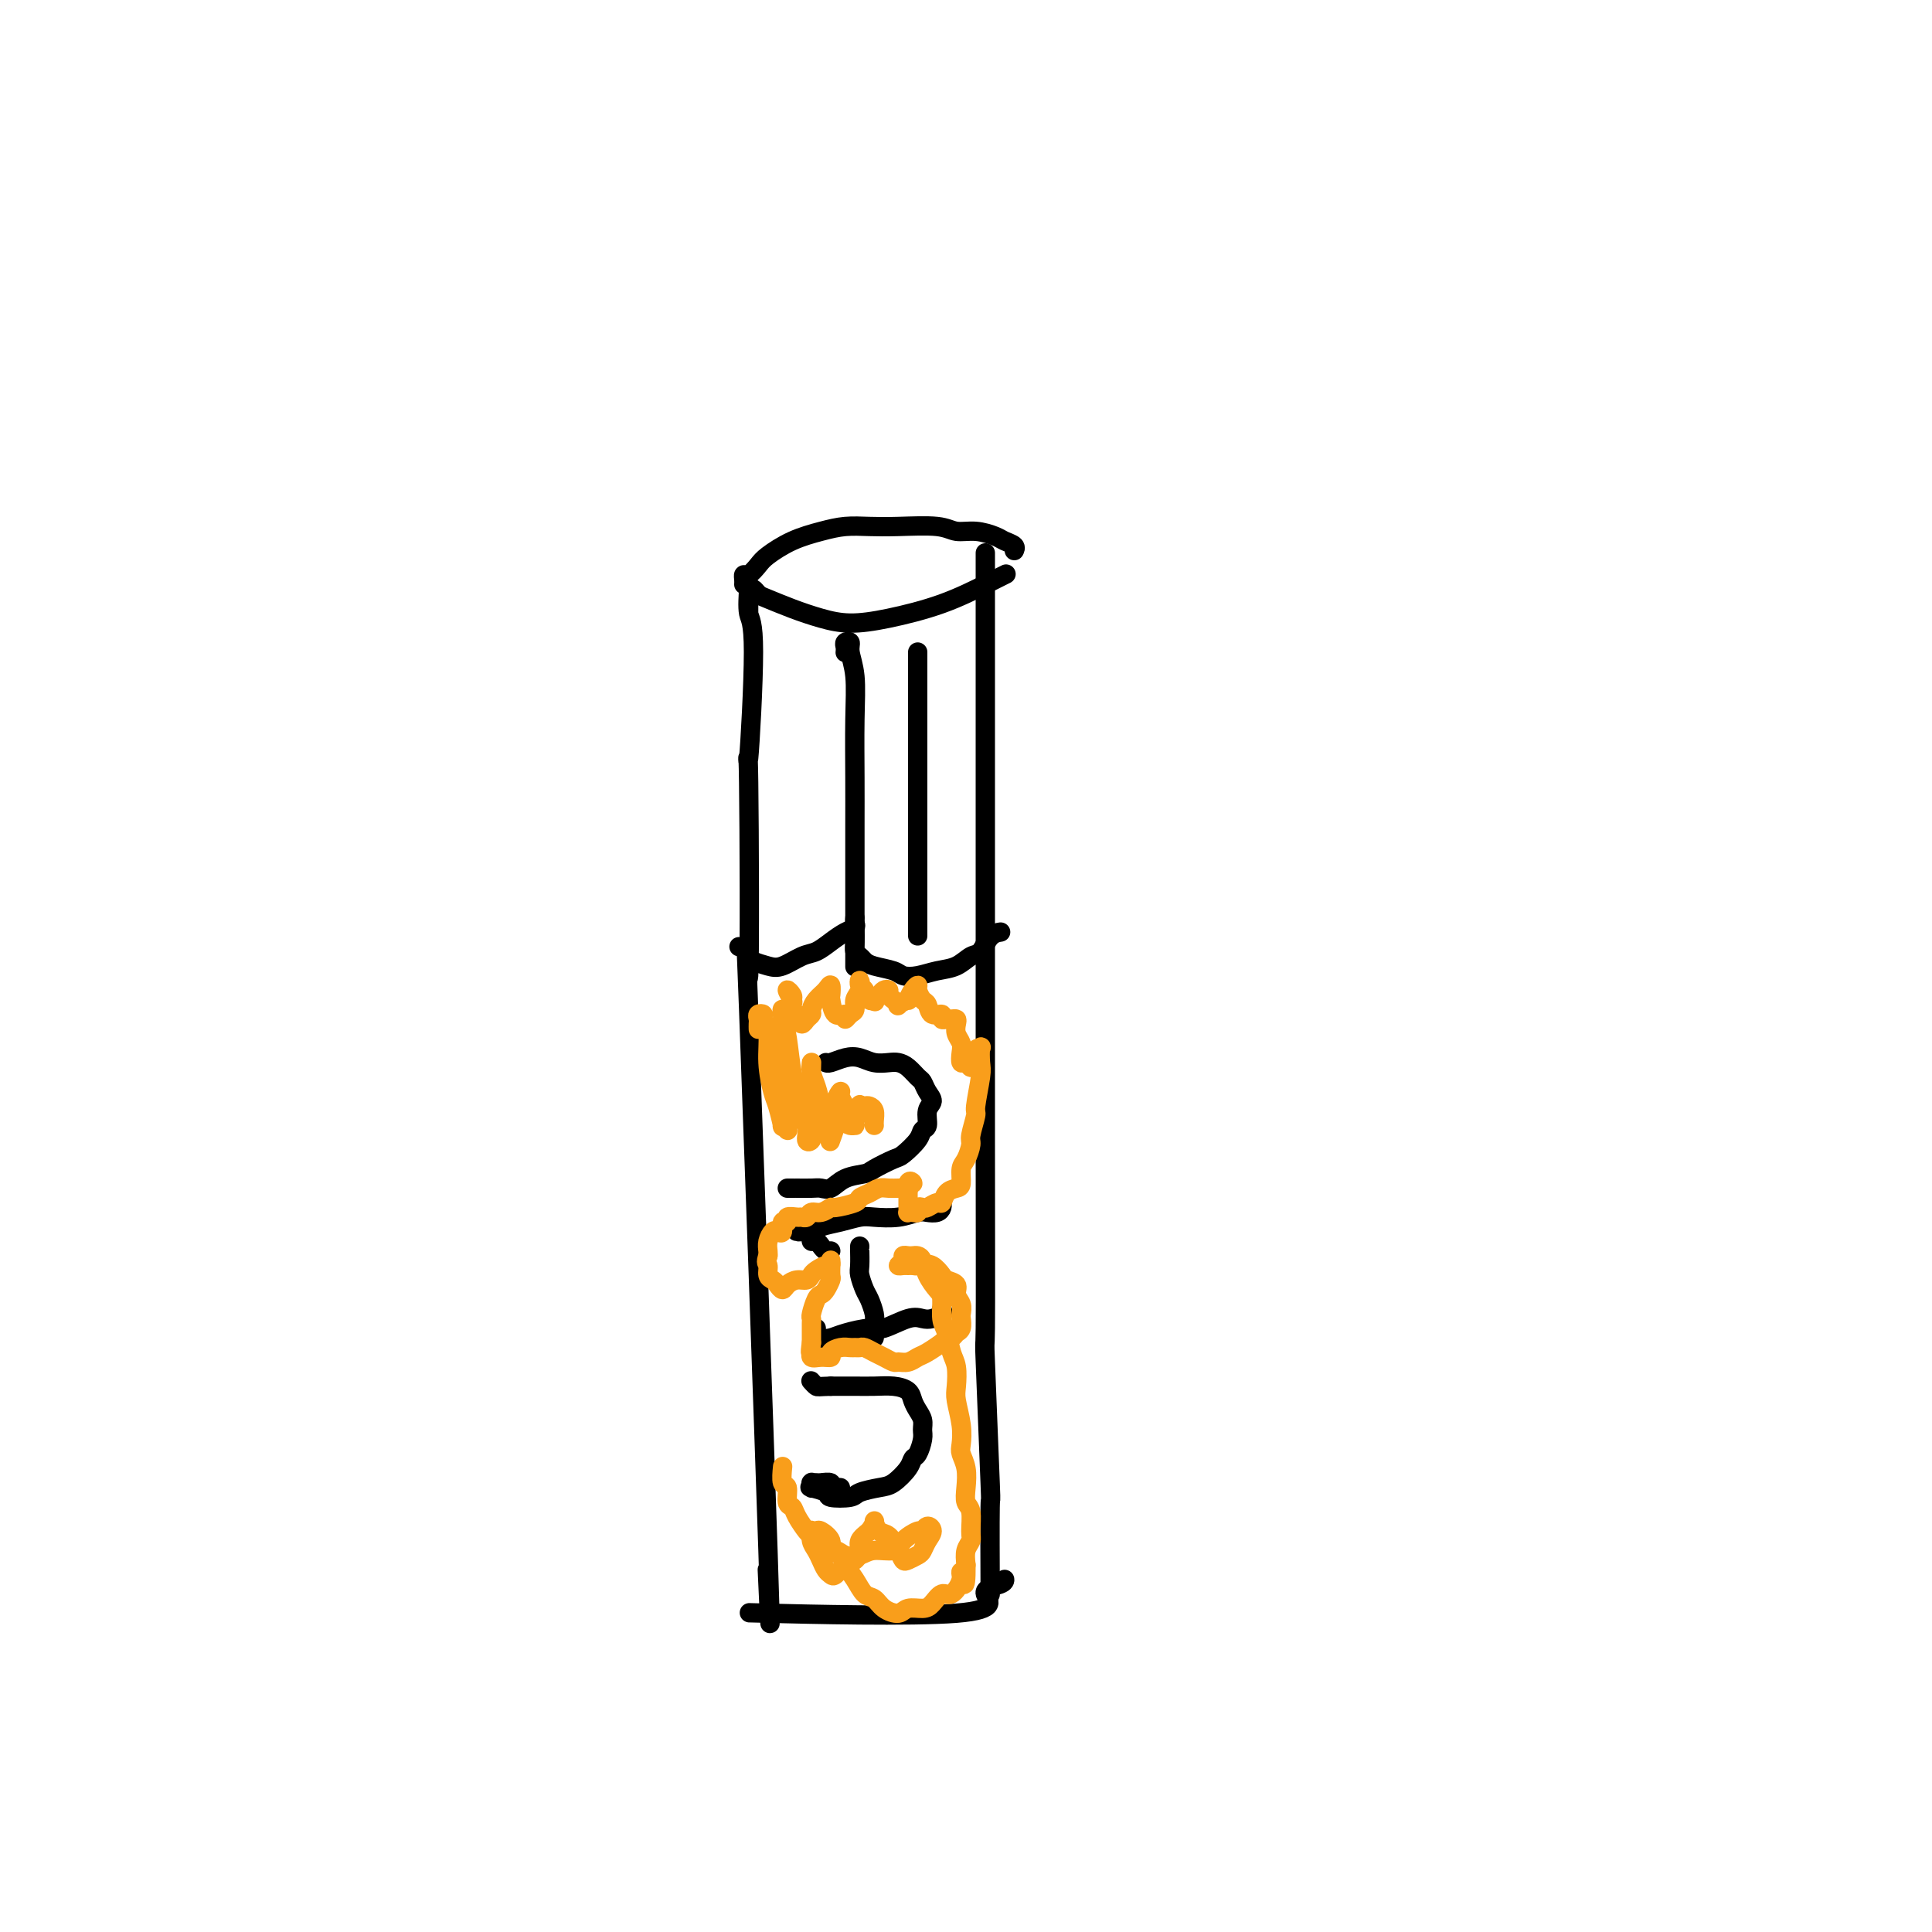 <svg viewBox='0 0 400 400' version='1.1' xmlns='http://www.w3.org/2000/svg' xmlns:xlink='http://www.w3.org/1999/xlink'><g fill='none' stroke='#000000' stroke-width='4' stroke-linecap='round' stroke-linejoin='round'><path d='M155,127c0.000,-0.642 0.000,-1.283 0,-2c-0.000,-0.717 -0.001,-1.509 0,-2c0.001,-0.491 0.005,-0.679 0,-1c-0.005,-0.321 -0.019,-0.774 0,-1c0.019,-0.226 0.071,-0.226 0,1c-0.071,1.226 -0.267,3.679 0,5c0.267,1.321 0.996,1.510 1,8c0.004,6.490 -0.716,19.282 -1,22c-0.284,2.718 -0.132,-4.639 0,5c0.132,9.639 0.245,36.273 0,40c-0.245,3.727 -0.849,-15.455 0,7c0.849,22.455 3.152,86.546 4,112c0.848,25.454 0.242,12.273 0,7c-0.242,-5.273 -0.121,-2.636 0,0'/><path d='M204,131c0.000,-1.074 0.000,-2.147 0,-3c-0.000,-0.853 -0.000,-1.485 0,-2c0.000,-0.515 0.000,-0.914 0,-1c-0.000,-0.086 -0.000,0.140 0,0c0.000,-0.140 0.000,-0.646 0,-1c-0.000,-0.354 -0.000,-0.556 0,-1c0.000,-0.444 0.000,-1.131 0,-1c-0.000,0.131 -0.000,1.079 0,-2c0.000,-3.079 0.000,-10.185 0,-1c-0.000,9.185 -0.001,34.660 0,45c0.001,10.340 0.004,5.544 0,16c-0.004,10.456 -0.015,36.166 0,56c0.015,19.834 0.057,33.794 0,39c-0.057,5.206 -0.211,1.657 0,7c0.211,5.343 0.789,19.576 1,25c0.211,5.424 0.057,2.037 0,5c-0.057,2.963 -0.016,12.275 0,16c0.016,3.725 0.008,1.862 0,0'/><path d='M159,334c1.141,0.029 2.281,0.057 0,0c-2.281,-0.057 -7.984,-0.201 0,0c7.984,0.201 29.656,0.747 39,0c9.344,-0.747 6.360,-2.788 6,-4c-0.360,-1.212 1.903,-1.596 3,-2c1.097,-0.404 1.028,-0.830 1,-1c-0.028,-0.170 -0.014,-0.085 0,0'/><path d='M155,123c0.000,0.111 0.000,0.222 0,0c0.000,-0.222 0.000,-0.778 0,-1c0.000,-0.222 0.000,-0.111 0,0'/><path d='M154,121c0.016,-0.296 0.033,-0.592 0,-1c-0.033,-0.408 -0.114,-0.928 0,-1c0.114,-0.072 0.424,0.304 1,0c0.576,-0.304 1.419,-1.286 2,-2c0.581,-0.714 0.899,-1.158 2,-2c1.101,-0.842 2.986,-2.082 5,-3c2.014,-0.918 4.156,-1.515 6,-2c1.844,-0.485 3.388,-0.858 5,-1c1.612,-0.142 3.291,-0.053 5,0c1.709,0.053 3.449,0.070 6,0c2.551,-0.070 5.915,-0.226 8,0c2.085,0.226 2.892,0.834 4,1c1.108,0.166 2.517,-0.109 4,0c1.483,0.109 3.038,0.604 4,1c0.962,0.396 1.330,0.694 2,1c0.670,0.306 1.642,0.621 2,1c0.358,0.379 0.102,0.823 0,1c-0.102,0.177 -0.051,0.089 0,0'/><path d='M156,123c0.022,0.139 0.044,0.278 0,0c-0.044,-0.278 -0.155,-0.972 0,-1c0.155,-0.028 0.577,0.610 1,1c0.423,0.390 0.849,0.534 2,1c1.151,0.466 3.028,1.256 5,2c1.972,0.744 4.039,1.444 6,2c1.961,0.556 3.815,0.968 6,1c2.185,0.032 4.702,-0.317 8,-1c3.298,-0.683 7.379,-1.698 11,-3c3.621,-1.302 6.783,-2.889 9,-4c2.217,-1.111 3.491,-1.746 4,-2c0.509,-0.254 0.255,-0.127 0,0'/><path d='M153,196c0.309,0.030 0.619,0.060 1,0c0.381,-0.060 0.834,-0.209 1,0c0.166,0.209 0.046,0.777 0,1c-0.046,0.223 -0.017,0.102 0,0c0.017,-0.102 0.023,-0.183 0,0c-0.023,0.183 -0.074,0.631 0,1c0.074,0.369 0.274,0.661 1,1c0.726,0.339 1.979,0.726 3,1c1.021,0.274 1.810,0.435 3,0c1.190,-0.435 2.782,-1.464 4,-2c1.218,-0.536 2.064,-0.577 3,-1c0.936,-0.423 1.964,-1.227 3,-2c1.036,-0.773 2.082,-1.514 3,-2c0.918,-0.486 1.710,-0.718 2,-1c0.290,-0.282 0.078,-0.614 0,-1c-0.078,-0.386 -0.022,-0.824 0,-1c0.022,-0.176 0.011,-0.088 0,0'/><path d='M177,193c-0.007,-0.172 -0.013,-0.344 0,0c0.013,0.344 0.046,1.206 0,2c-0.046,0.794 -0.170,1.522 0,2c0.170,0.478 0.636,0.706 1,1c0.364,0.294 0.628,0.654 1,1c0.372,0.346 0.854,0.678 2,1c1.146,0.322 2.957,0.634 4,1c1.043,0.366 1.319,0.784 2,1c0.681,0.216 1.768,0.229 3,0c1.232,-0.229 2.609,-0.698 4,-1c1.391,-0.302 2.797,-0.435 4,-1c1.203,-0.565 2.204,-1.563 3,-2c0.796,-0.437 1.389,-0.313 2,-1c0.611,-0.687 1.241,-2.185 2,-3c0.759,-0.815 1.645,-0.947 2,-1c0.355,-0.053 0.177,-0.026 0,0'/><path d='M175,135c-0.009,0.085 -0.017,0.171 0,0c0.017,-0.171 0.061,-0.597 0,-1c-0.061,-0.403 -0.227,-0.781 0,-1c0.227,-0.219 0.845,-0.277 1,0c0.155,0.277 -0.155,0.890 0,2c0.155,1.110 0.774,2.718 1,5c0.226,2.282 0.061,5.238 0,9c-0.061,3.762 -0.016,8.331 0,12c0.016,3.669 0.004,6.439 0,10c-0.004,3.561 -0.001,7.914 0,11c0.001,3.086 0.000,4.904 0,7c-0.000,2.096 -0.000,4.469 0,6c0.000,1.531 0.000,2.220 0,3c-0.000,0.780 -0.000,1.651 0,2c0.000,0.349 0.000,0.174 0,0'/><path d='M190,135c0.000,0.016 0.000,0.032 0,1c0.000,0.968 0.000,2.888 0,5c0.000,2.112 0.000,4.416 0,7c0.000,2.584 0.000,5.447 0,9c0.000,3.553 0.000,7.797 0,12c0.000,4.203 0.000,8.364 0,11c0.000,2.636 0.000,3.748 0,6c0.000,2.252 0.000,5.643 0,7c0.000,1.357 0.000,0.678 0,0'/><path d='M174,308c-0.295,-0.030 -0.589,-0.061 -1,0c-0.411,0.061 -0.937,0.212 -1,0c-0.063,-0.212 0.337,-0.789 0,-1c-0.337,-0.211 -1.411,-0.058 -2,0c-0.589,0.058 -0.694,0.019 -1,0c-0.306,-0.019 -0.813,-0.019 -1,0c-0.187,0.019 -0.053,0.057 0,0c0.053,-0.057 0.026,-0.209 0,0c-0.026,0.209 -0.049,0.777 0,1c0.049,0.223 0.171,0.099 0,0c-0.171,-0.099 -0.634,-0.173 0,0c0.634,0.173 2.365,0.593 3,1c0.635,0.407 0.175,0.801 1,1c0.825,0.199 2.935,0.202 4,0c1.065,-0.202 1.083,-0.607 2,-1c0.917,-0.393 2.732,-0.772 4,-1c1.268,-0.228 1.990,-0.306 3,-1c1.010,-0.694 2.309,-2.006 3,-3c0.691,-0.994 0.774,-1.670 1,-2c0.226,-0.330 0.593,-0.315 1,-1c0.407,-0.685 0.852,-2.070 1,-3c0.148,-0.930 -0.000,-1.404 0,-2c0.000,-0.596 0.150,-1.312 0,-2c-0.150,-0.688 -0.598,-1.347 -1,-2c-0.402,-0.653 -0.757,-1.299 -1,-2c-0.243,-0.701 -0.372,-1.456 -1,-2c-0.628,-0.544 -1.754,-0.878 -3,-1c-1.246,-0.122 -2.612,-0.033 -4,0c-1.388,0.033 -2.797,0.009 -4,0c-1.203,-0.009 -2.201,-0.003 -3,0c-0.799,0.003 -1.400,0.001 -2,0'/><path d='M172,287c-2.631,0.060 -2.708,0.208 -3,0c-0.292,-0.208 -0.798,-0.774 -1,-1c-0.202,-0.226 -0.101,-0.113 0,0'/><path d='M169,275c-0.067,0.315 -0.134,0.630 0,1c0.134,0.370 0.470,0.795 1,1c0.530,0.205 1.254,0.191 2,0c0.746,-0.191 1.512,-0.559 3,-1c1.488,-0.441 3.697,-0.955 5,-1c1.303,-0.045 1.702,0.377 3,0c1.298,-0.377 3.497,-1.555 5,-2c1.503,-0.445 2.312,-0.158 3,0c0.688,0.158 1.257,0.187 2,0c0.743,-0.187 1.662,-0.589 2,-1c0.338,-0.411 0.097,-0.832 0,-1c-0.097,-0.168 -0.048,-0.084 0,0'/><path d='M178,258c0.002,0.503 0.004,1.006 0,1c-0.004,-0.006 -0.012,-0.522 0,0c0.012,0.522 0.046,2.083 0,3c-0.046,0.917 -0.170,1.190 0,2c0.170,0.810 0.634,2.157 1,3c0.366,0.843 0.634,1.182 1,2c0.366,0.818 0.830,2.114 1,3c0.170,0.886 0.046,1.361 0,2c-0.046,0.639 -0.012,1.441 0,2c0.012,0.559 0.004,0.874 0,1c-0.004,0.126 -0.002,0.063 0,0'/><path d='M172,259c-0.331,0.081 -0.662,0.163 -1,0c-0.338,-0.163 -0.682,-0.569 -1,-1c-0.318,-0.431 -0.610,-0.886 -1,-1c-0.390,-0.114 -0.879,0.113 -1,0c-0.121,-0.113 0.127,-0.566 0,-1c-0.127,-0.434 -0.630,-0.847 -1,-1c-0.370,-0.153 -0.606,-0.044 -1,0c-0.394,0.044 -0.945,0.023 -1,0c-0.055,-0.023 0.387,-0.048 1,0c0.613,0.048 1.397,0.170 2,0c0.603,-0.170 1.024,-0.633 2,-1c0.976,-0.367 2.506,-0.638 4,-1c1.494,-0.362 2.952,-0.815 4,-1c1.048,-0.185 1.685,-0.101 3,0c1.315,0.101 3.309,0.221 5,0c1.691,-0.221 3.080,-0.781 4,-1c0.920,-0.219 1.371,-0.097 2,0c0.629,0.097 1.437,0.170 2,0c0.563,-0.170 0.882,-0.584 1,-1c0.118,-0.416 0.034,-0.833 0,-1c-0.034,-0.167 -0.017,-0.083 0,0'/><path d='M163,246c0.289,-0.000 0.577,-0.001 1,0c0.423,0.001 0.980,0.002 1,0c0.020,-0.002 -0.499,-0.007 0,0c0.499,0.007 2.014,0.027 3,0c0.986,-0.027 1.441,-0.100 2,0c0.559,0.100 1.221,0.373 2,0c0.779,-0.373 1.674,-1.394 3,-2c1.326,-0.606 3.084,-0.799 4,-1c0.916,-0.201 0.990,-0.411 2,-1c1.010,-0.589 2.954,-1.556 4,-2c1.046,-0.444 1.193,-0.363 2,-1c0.807,-0.637 2.273,-1.991 3,-3c0.727,-1.009 0.714,-1.674 1,-2c0.286,-0.326 0.872,-0.315 1,-1c0.128,-0.685 -0.203,-2.066 0,-3c0.203,-0.934 0.938,-1.420 1,-2c0.062,-0.580 -0.550,-1.255 -1,-2c-0.450,-0.745 -0.739,-1.559 -1,-2c-0.261,-0.441 -0.496,-0.510 -1,-1c-0.504,-0.490 -1.279,-1.403 -2,-2c-0.721,-0.597 -1.389,-0.879 -2,-1c-0.611,-0.121 -1.165,-0.081 -2,0c-0.835,0.081 -1.951,0.204 -3,0c-1.049,-0.204 -2.033,-0.734 -3,-1c-0.967,-0.266 -1.919,-0.267 -3,0c-1.081,0.267 -2.291,0.803 -3,1c-0.709,0.197 -0.917,0.056 -1,0c-0.083,-0.056 -0.042,-0.028 0,0'/></g>
<g fill='none' stroke='#F99E1B' stroke-width='4' stroke-linecap='round' stroke-linejoin='round'><path d='M157,213c0.002,0.091 0.005,0.181 0,0c-0.005,-0.181 -0.016,-0.635 0,-1c0.016,-0.365 0.061,-0.641 0,-1c-0.061,-0.359 -0.227,-0.801 0,-1c0.227,-0.199 0.849,-0.156 1,0c0.151,0.156 -0.167,0.423 0,1c0.167,0.577 0.819,1.462 1,3c0.181,1.538 -0.110,3.728 0,6c0.110,2.272 0.622,4.627 1,6c0.378,1.373 0.623,1.764 1,3c0.377,1.236 0.885,3.318 1,4c0.115,0.682 -0.164,-0.034 0,0c0.164,0.034 0.772,0.820 1,1c0.228,0.180 0.075,-0.245 0,-1c-0.075,-0.755 -0.073,-1.841 0,-3c0.073,-1.159 0.216,-2.391 0,-4c-0.216,-1.609 -0.791,-3.593 -1,-6c-0.209,-2.407 -0.053,-5.235 0,-7c0.053,-1.765 0.003,-2.468 0,-3c-0.003,-0.532 0.042,-0.895 0,-1c-0.042,-0.105 -0.171,0.048 0,1c0.171,0.952 0.642,2.705 1,5c0.358,2.295 0.603,5.134 1,7c0.397,1.866 0.947,2.760 1,4c0.053,1.240 -0.392,2.824 0,4c0.392,1.176 1.622,1.942 2,3c0.378,1.058 -0.094,2.407 0,3c0.094,0.593 0.756,0.429 1,0c0.244,-0.429 0.070,-1.123 0,-2c-0.070,-0.877 -0.035,-1.939 0,-3'/><path d='M168,231c0.156,-1.625 0.045,-3.187 0,-5c-0.045,-1.813 -0.023,-3.875 0,-5c0.023,-1.125 0.047,-1.311 0,-1c-0.047,0.311 -0.167,1.120 0,2c0.167,0.880 0.619,1.833 1,3c0.381,1.167 0.689,2.550 1,4c0.311,1.450 0.623,2.967 1,4c0.377,1.033 0.819,1.582 1,2c0.181,0.418 0.100,0.705 0,1c-0.100,0.295 -0.219,0.596 0,0c0.219,-0.596 0.776,-2.091 1,-3c0.224,-0.909 0.116,-1.231 0,-2c-0.116,-0.769 -0.241,-1.983 0,-3c0.241,-1.017 0.849,-1.835 1,-2c0.151,-0.165 -0.153,0.324 0,1c0.153,0.676 0.763,1.540 1,2c0.237,0.460 0.102,0.516 0,1c-0.102,0.484 -0.172,1.397 0,2c0.172,0.603 0.586,0.896 1,1c0.414,0.104 0.828,0.017 1,0c0.172,-0.017 0.102,0.034 0,0c-0.102,-0.034 -0.235,-0.153 0,-1c0.235,-0.847 0.837,-2.421 1,-3c0.163,-0.579 -0.114,-0.163 0,0c0.114,0.163 0.619,0.072 1,0c0.381,-0.072 0.638,-0.124 1,0c0.362,0.124 0.829,0.425 1,1c0.171,0.575 0.046,1.424 0,2c-0.046,0.576 -0.013,0.879 0,1c0.013,0.121 0.007,0.061 0,0'/><path d='M165,210c-0.425,-0.335 -0.851,-0.670 -1,-1c-0.149,-0.330 -0.022,-0.656 0,-1c0.022,-0.344 -0.060,-0.707 0,-1c0.060,-0.293 0.264,-0.517 0,-1c-0.264,-0.483 -0.996,-1.227 -1,-1c-0.004,0.227 0.720,1.424 1,2c0.280,0.576 0.116,0.530 0,1c-0.116,0.470 -0.185,1.457 0,2c0.185,0.543 0.623,0.641 1,1c0.377,0.359 0.691,0.980 1,1c0.309,0.020 0.611,-0.561 1,-1c0.389,-0.439 0.864,-0.736 1,-1c0.136,-0.264 -0.069,-0.494 0,-1c0.069,-0.506 0.410,-1.287 1,-2c0.590,-0.713 1.428,-1.356 2,-2c0.572,-0.644 0.879,-1.288 1,-1c0.121,0.288 0.056,1.507 0,2c-0.056,0.493 -0.103,0.258 0,1c0.103,0.742 0.357,2.459 1,3c0.643,0.541 1.674,-0.096 2,0c0.326,0.096 -0.052,0.924 0,1c0.052,0.076 0.536,-0.601 1,-1c0.464,-0.399 0.908,-0.520 1,-1c0.092,-0.480 -0.168,-1.318 0,-2c0.168,-0.682 0.766,-1.209 1,-2c0.234,-0.791 0.105,-1.848 0,-2c-0.105,-0.152 -0.186,0.600 0,1c0.186,0.400 0.638,0.447 1,1c0.362,0.553 0.633,1.612 1,2c0.367,0.388 0.830,0.104 1,0c0.170,-0.104 0.049,-0.030 0,0c-0.049,0.030 -0.024,0.015 0,0'/><path d='M181,207c0.415,0.664 -0.048,0.324 0,0c0.048,-0.324 0.605,-0.633 1,-1c0.395,-0.367 0.626,-0.793 1,-1c0.374,-0.207 0.889,-0.196 1,0c0.111,0.196 -0.183,0.575 0,1c0.183,0.425 0.841,0.894 1,1c0.159,0.106 -0.183,-0.152 0,0c0.183,0.152 0.889,0.714 1,1c0.111,0.286 -0.373,0.297 0,0c0.373,-0.297 1.602,-0.901 2,-1c0.398,-0.099 -0.034,0.306 0,0c0.034,-0.306 0.534,-1.324 1,-2c0.466,-0.676 0.897,-1.011 1,-1c0.103,0.011 -0.122,0.366 0,1c0.122,0.634 0.592,1.547 1,2c0.408,0.453 0.753,0.447 1,1c0.247,0.553 0.395,1.665 1,2c0.605,0.335 1.669,-0.107 2,0c0.331,0.107 -0.069,0.763 0,1c0.069,0.237 0.606,0.055 1,0c0.394,-0.055 0.645,0.016 1,0c0.355,-0.016 0.813,-0.118 1,0c0.187,0.118 0.102,0.456 0,1c-0.102,0.544 -0.221,1.293 0,2c0.221,0.707 0.781,1.371 1,2c0.219,0.629 0.097,1.223 0,2c-0.097,0.777 -0.170,1.739 0,2c0.170,0.261 0.582,-0.177 1,0c0.418,0.177 0.843,0.971 1,1c0.157,0.029 0.045,-0.706 0,-1c-0.045,-0.294 -0.022,-0.147 0,0'/><path d='M201,220c1.868,2.072 1.037,-0.750 1,-2c-0.037,-1.250 0.718,-0.930 1,-1c0.282,-0.070 0.091,-0.530 0,0c-0.091,0.530 -0.081,2.051 0,3c0.081,0.949 0.233,1.327 0,3c-0.233,1.673 -0.850,4.640 -1,6c-0.150,1.360 0.166,1.111 0,2c-0.166,0.889 -0.814,2.914 -1,4c-0.186,1.086 0.092,1.233 0,2c-0.092,0.767 -0.553,2.155 -1,3c-0.447,0.845 -0.879,1.148 -1,2c-0.121,0.852 0.071,2.252 0,3c-0.071,0.748 -0.404,0.845 -1,1c-0.596,0.155 -1.455,0.367 -2,1c-0.545,0.633 -0.777,1.685 -1,2c-0.223,0.315 -0.437,-0.108 -1,0c-0.563,0.108 -1.474,0.747 -2,1c-0.526,0.253 -0.667,0.120 -1,0c-0.333,-0.120 -0.860,-0.228 -1,0c-0.140,0.228 0.106,0.790 0,1c-0.106,0.210 -0.564,0.066 -1,0c-0.436,-0.066 -0.849,-0.056 -1,0c-0.151,0.056 -0.041,0.157 0,0c0.041,-0.157 0.011,-0.571 0,-1c-0.011,-0.429 -0.003,-0.872 0,-1c0.003,-0.128 0.001,0.057 0,0c-0.001,-0.057 -0.000,-0.358 0,-1c0.000,-0.642 0.000,-1.626 0,-2c-0.000,-0.374 -0.000,-0.139 0,0c0.000,0.139 0.000,0.183 0,0c-0.000,-0.183 -0.000,-0.591 0,-1'/><path d='M188,245c0.286,-0.912 1.002,-0.192 1,0c-0.002,0.192 -0.721,-0.145 -1,0c-0.279,0.145 -0.119,0.771 0,1c0.119,0.229 0.198,0.061 0,0c-0.198,-0.061 -0.671,-0.013 -1,0c-0.329,0.013 -0.512,-0.007 -1,0c-0.488,0.007 -1.279,0.043 -2,0c-0.721,-0.043 -1.370,-0.165 -2,0c-0.630,0.165 -1.239,0.618 -2,1c-0.761,0.382 -1.674,0.695 -2,1c-0.326,0.305 -0.066,0.603 -1,1c-0.934,0.397 -3.062,0.895 -4,1c-0.938,0.105 -0.685,-0.182 -1,0c-0.315,0.182 -1.196,0.834 -2,1c-0.804,0.166 -1.530,-0.153 -2,0c-0.470,0.153 -0.685,0.777 -1,1c-0.315,0.223 -0.729,0.044 -1,0c-0.271,-0.044 -0.397,0.048 -1,0c-0.603,-0.048 -1.681,-0.237 -2,0c-0.319,0.237 0.122,0.899 0,1c-0.122,0.101 -0.807,-0.360 -1,0c-0.193,0.360 0.106,1.539 0,2c-0.106,0.461 -0.617,0.204 -1,0c-0.383,-0.204 -0.639,-0.354 -1,0c-0.361,0.354 -0.828,1.211 -1,2c-0.172,0.789 -0.049,1.511 0,2c0.049,0.489 0.025,0.744 0,1'/><path d='M159,260c-0.606,1.583 -0.121,1.539 0,2c0.121,0.461 -0.123,1.427 0,2c0.123,0.573 0.613,0.752 1,1c0.387,0.248 0.671,0.565 1,1c0.329,0.435 0.704,0.989 1,1c0.296,0.011 0.512,-0.522 1,-1c0.488,-0.478 1.248,-0.903 2,-1c0.752,-0.097 1.498,0.133 2,0c0.502,-0.133 0.762,-0.628 1,-1c0.238,-0.372 0.456,-0.621 1,-1c0.544,-0.379 1.414,-0.887 2,-1c0.586,-0.113 0.889,0.170 1,0c0.111,-0.170 0.030,-0.794 0,-1c-0.030,-0.206 -0.008,0.004 0,0c0.008,-0.004 0.003,-0.223 0,0c-0.003,0.223 -0.004,0.890 0,1c0.004,0.110 0.012,-0.335 0,0c-0.012,0.335 -0.044,1.450 0,2c0.044,0.550 0.166,0.536 0,1c-0.166,0.464 -0.619,1.406 -1,2c-0.381,0.594 -0.691,0.841 -1,1c-0.309,0.159 -0.619,0.232 -1,1c-0.381,0.768 -0.834,2.233 -1,3c-0.166,0.767 -0.044,0.835 0,1c0.044,0.165 0.012,0.426 0,1c-0.012,0.574 -0.003,1.462 0,2c0.003,0.538 0.001,0.725 0,1c-0.001,0.275 -0.000,0.637 0,1'/><path d='M168,278c-0.441,2.867 -0.043,2.033 0,2c0.043,-0.033 -0.270,0.733 0,1c0.270,0.267 1.123,0.033 2,0c0.877,-0.033 1.779,0.135 2,0c0.221,-0.135 -0.239,-0.572 0,-1c0.239,-0.428 1.176,-0.848 2,-1c0.824,-0.152 1.533,-0.038 2,0c0.467,0.038 0.691,-0.001 1,0c0.309,0.001 0.703,0.043 1,0c0.297,-0.043 0.499,-0.169 1,0c0.501,0.169 1.303,0.635 2,1c0.697,0.365 1.289,0.630 2,1c0.711,0.370 1.540,0.843 2,1c0.460,0.157 0.552,-0.004 1,0c0.448,0.004 1.253,0.174 2,0c0.747,-0.174 1.436,-0.690 2,-1c0.564,-0.310 1.001,-0.412 2,-1c0.999,-0.588 2.559,-1.662 3,-2c0.441,-0.338 -0.235,0.060 0,0c0.235,-0.060 1.383,-0.579 2,-1c0.617,-0.421 0.702,-0.746 1,-1c0.298,-0.254 0.808,-0.438 1,-1c0.192,-0.562 0.068,-1.502 0,-2c-0.068,-0.498 -0.078,-0.553 0,-1c0.078,-0.447 0.243,-1.284 0,-2c-0.243,-0.716 -0.894,-1.309 -1,-2c-0.106,-0.691 0.334,-1.478 0,-2c-0.334,-0.522 -1.440,-0.779 -2,-1c-0.560,-0.221 -0.574,-0.406 -1,-1c-0.426,-0.594 -1.265,-1.598 -2,-2c-0.735,-0.402 -1.368,-0.201 -2,0'/><path d='M191,262c-1.262,-0.619 -0.917,-0.165 -1,0c-0.083,0.165 -0.593,0.041 -1,0c-0.407,-0.041 -0.713,-0.001 -1,0c-0.287,0.001 -0.557,-0.038 -1,0c-0.443,0.038 -1.058,0.154 -1,0c0.058,-0.154 0.789,-0.578 1,-1c0.211,-0.422 -0.098,-0.844 0,-1c0.098,-0.156 0.603,-0.047 1,0c0.397,0.047 0.687,0.033 1,0c0.313,-0.033 0.648,-0.086 1,0c0.352,0.086 0.720,0.309 1,1c0.280,0.691 0.470,1.849 1,3c0.530,1.151 1.399,2.293 2,3c0.601,0.707 0.935,0.978 1,2c0.065,1.022 -0.140,2.795 0,4c0.140,1.205 0.625,1.843 1,3c0.375,1.157 0.640,2.833 1,4c0.360,1.167 0.815,1.825 1,3c0.185,1.175 0.101,2.866 0,4c-0.101,1.134 -0.220,1.709 0,3c0.220,1.291 0.777,3.297 1,5c0.223,1.703 0.111,3.104 0,4c-0.111,0.896 -0.222,1.288 0,2c0.222,0.712 0.777,1.745 1,3c0.223,1.255 0.113,2.731 0,4c-0.113,1.269 -0.230,2.331 0,3c0.230,0.669 0.808,0.944 1,2c0.192,1.056 0.000,2.891 0,4c-0.000,1.109 0.192,1.491 0,2c-0.192,0.509 -0.769,1.145 -1,2c-0.231,0.855 -0.115,1.927 0,3'/><path d='M200,324c0.057,6.786 -0.800,3.250 -1,2c-0.200,-1.250 0.257,-0.216 0,1c-0.257,1.216 -1.228,2.612 -2,3c-0.772,0.388 -1.347,-0.231 -2,0c-0.653,0.231 -1.386,1.314 -2,2c-0.614,0.686 -1.109,0.975 -2,1c-0.891,0.025 -2.178,-0.215 -3,0c-0.822,0.215 -1.178,0.886 -2,1c-0.822,0.114 -2.108,-0.329 -3,-1c-0.892,-0.671 -1.389,-1.570 -2,-2c-0.611,-0.430 -1.334,-0.391 -2,-1c-0.666,-0.609 -1.273,-1.868 -2,-3c-0.727,-1.132 -1.575,-2.139 -2,-3c-0.425,-0.861 -0.428,-1.576 -1,-2c-0.572,-0.424 -1.712,-0.558 -2,-1c-0.288,-0.442 0.277,-1.192 0,-2c-0.277,-0.808 -1.396,-1.675 -2,-2c-0.604,-0.325 -0.695,-0.109 -1,0c-0.305,0.109 -0.825,0.112 -1,0c-0.175,-0.112 -0.006,-0.339 0,0c0.006,0.339 -0.153,1.243 0,2c0.153,0.757 0.618,1.368 1,2c0.382,0.632 0.683,1.287 1,2c0.317,0.713 0.652,1.485 1,2c0.348,0.515 0.710,0.773 1,1c0.290,0.227 0.507,0.423 1,0c0.493,-0.423 1.262,-1.464 2,-2c0.738,-0.536 1.445,-0.566 2,-1c0.555,-0.434 0.957,-1.271 1,-2c0.043,-0.729 -0.273,-1.351 0,-2c0.273,-0.649 1.137,-1.324 2,-2'/><path d='M180,317c1.428,-1.961 0.999,-2.364 1,-2c0.001,0.364 0.433,1.496 1,2c0.567,0.504 1.269,0.381 2,1c0.731,0.619 1.491,1.982 2,3c0.509,1.018 0.766,1.693 1,2c0.234,0.307 0.446,0.248 1,0c0.554,-0.248 1.452,-0.684 2,-1c0.548,-0.316 0.746,-0.511 1,-1c0.254,-0.489 0.564,-1.271 1,-2c0.436,-0.729 0.996,-1.405 1,-2c0.004,-0.595 -0.549,-1.108 -1,-1c-0.451,0.108 -0.799,0.837 -1,1c-0.201,0.163 -0.255,-0.240 -1,0c-0.745,0.240 -2.181,1.123 -3,2c-0.819,0.877 -1.021,1.747 -2,2c-0.979,0.253 -2.736,-0.111 -4,0c-1.264,0.111 -2.034,0.698 -3,1c-0.966,0.302 -2.127,0.318 -3,0c-0.873,-0.318 -1.456,-0.970 -2,-1c-0.544,-0.030 -1.048,0.563 -2,0c-0.952,-0.563 -2.350,-2.281 -3,-3c-0.650,-0.719 -0.551,-0.438 -1,-1c-0.449,-0.562 -1.444,-1.965 -2,-3c-0.556,-1.035 -0.671,-1.700 -1,-2c-0.329,-0.300 -0.873,-0.235 -1,-1c-0.127,-0.765 0.162,-2.360 0,-3c-0.162,-0.640 -0.774,-0.326 -1,-1c-0.226,-0.674 -0.064,-2.335 0,-3c0.064,-0.665 0.032,-0.332 0,0'/></g>
</svg>